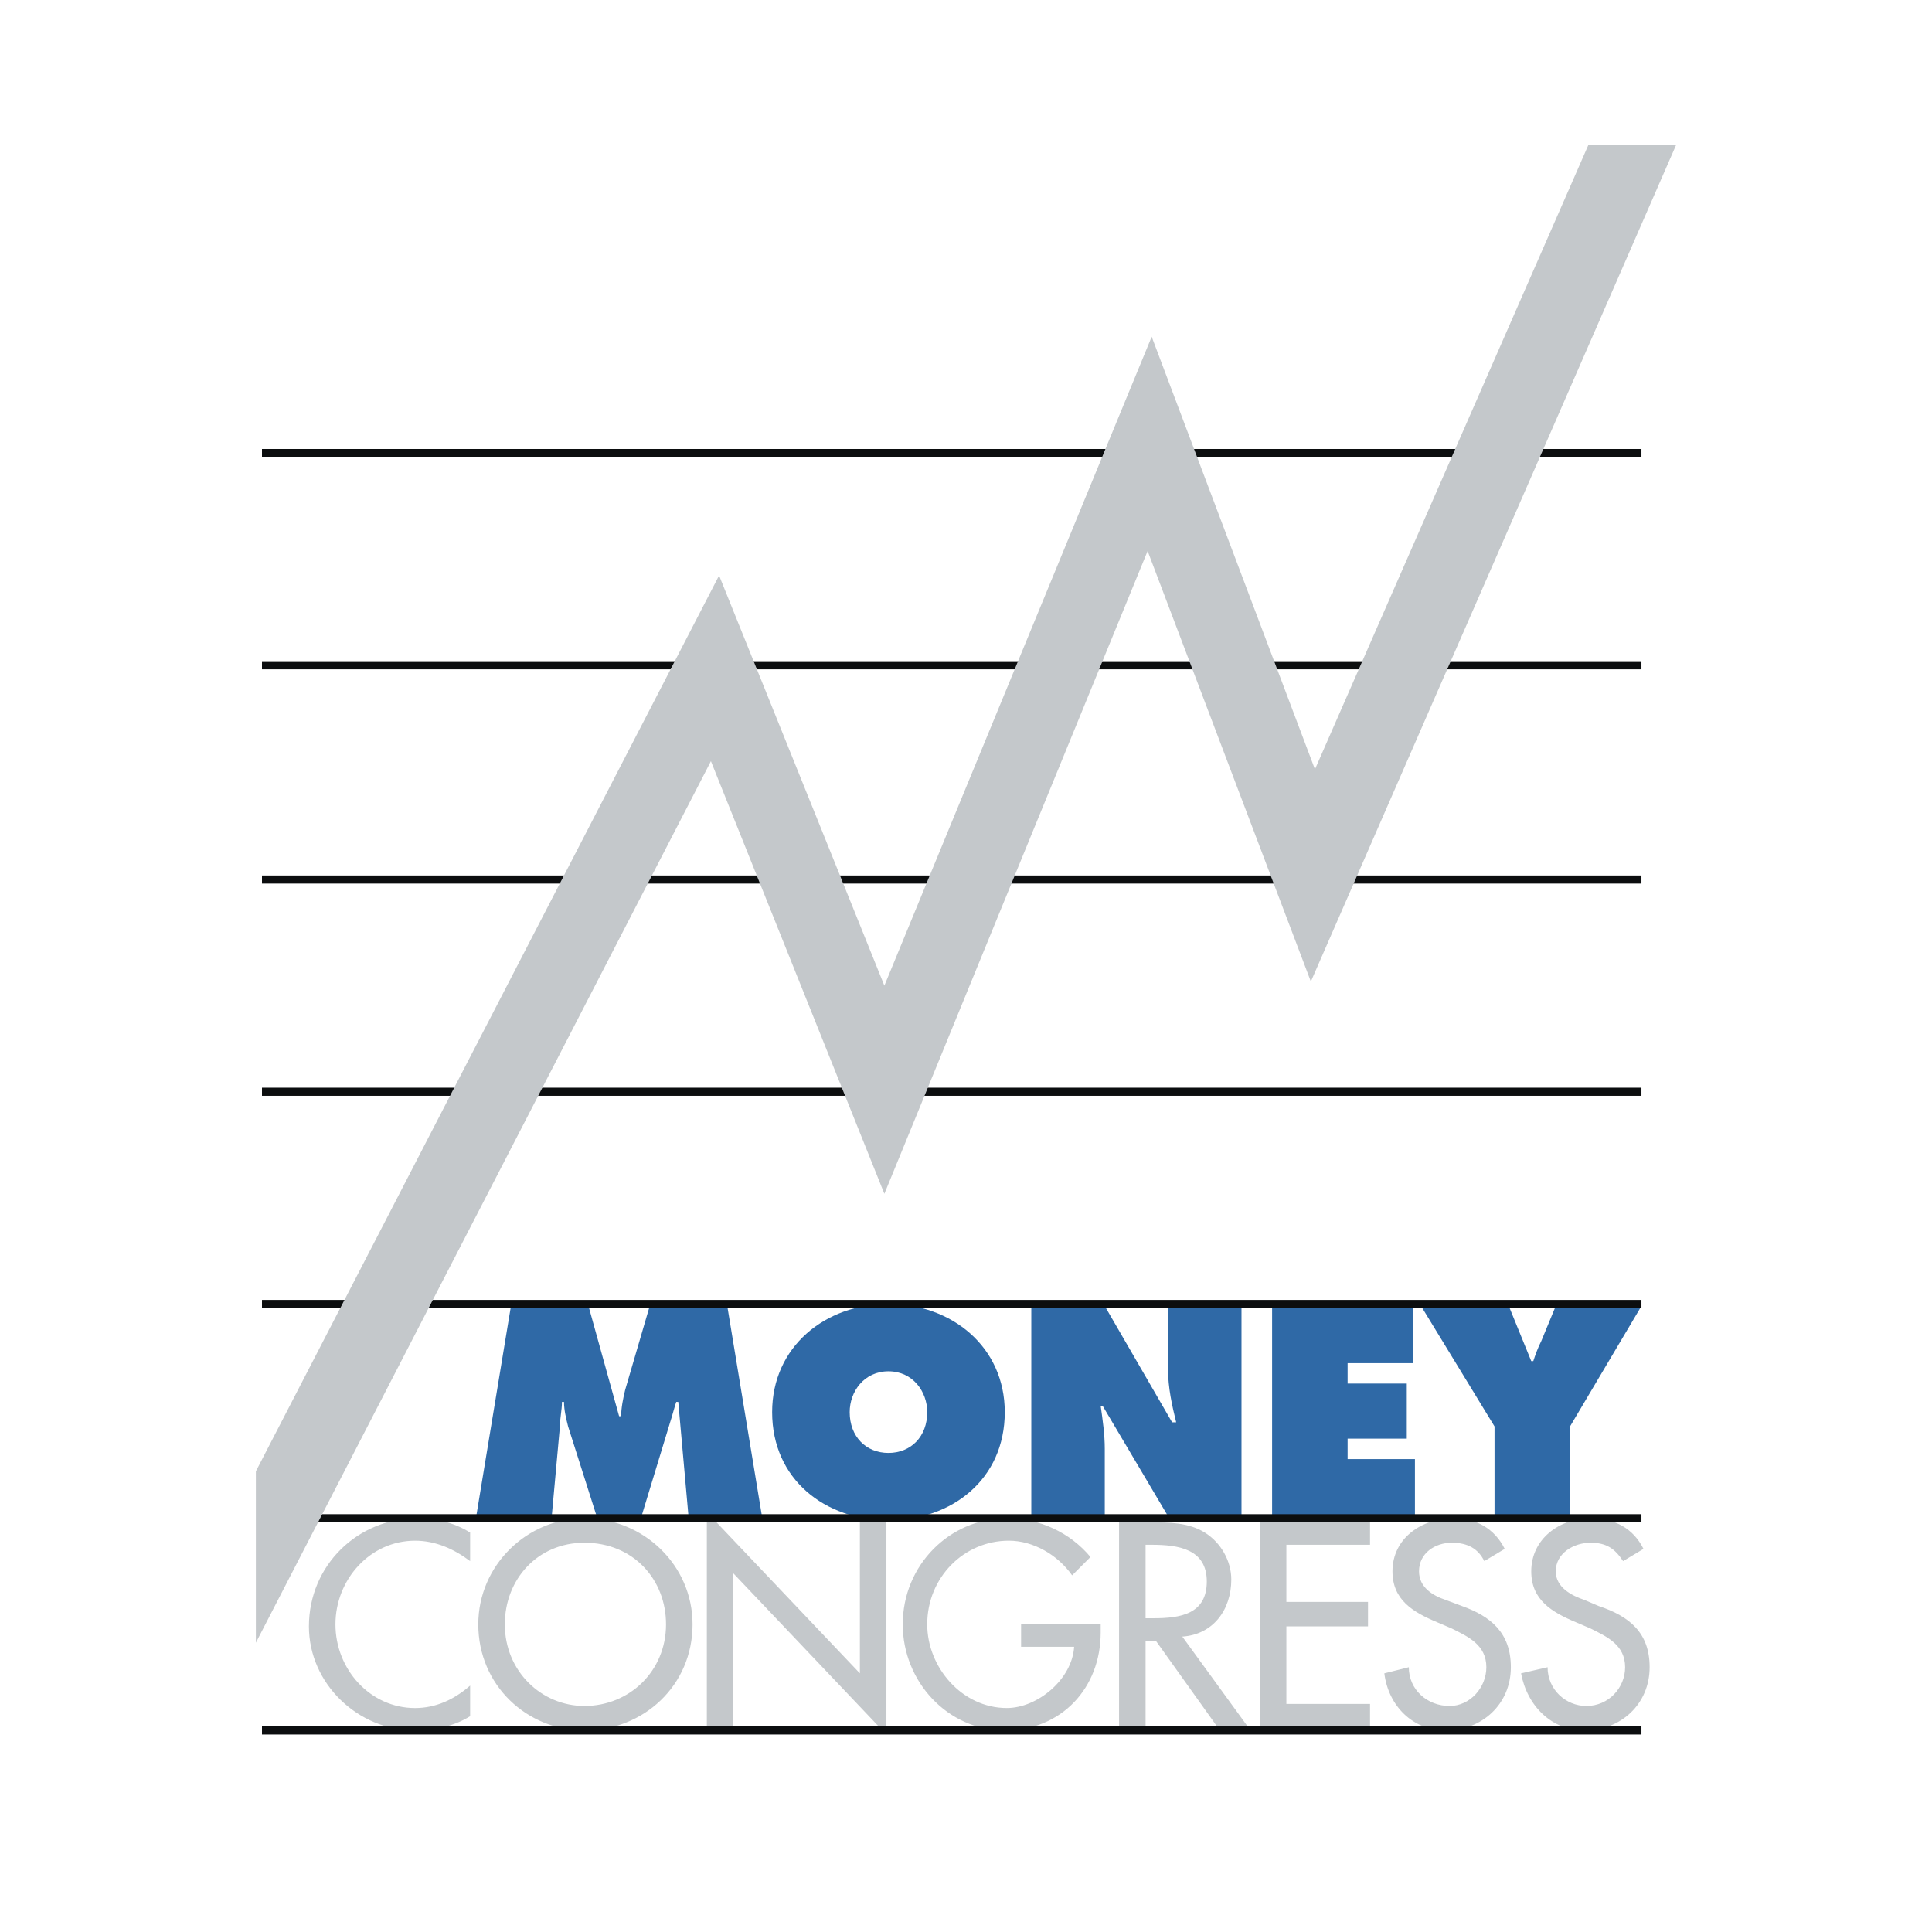 <svg xmlns="http://www.w3.org/2000/svg" width="2500" height="2500" viewBox="0 0 192.756 192.756"><path fill-rule="evenodd" clip-rule="evenodd" fill="#fff" d="M0 0h192.756v192.756H0V0z"/><path d="M46.905 155.752c-1.629-1.223-3.461-2.037-5.497-2.037-4.479 0-7.94 3.869-7.94 8.348s3.461 8.348 7.94 8.348c2.036 0 3.868-.814 5.497-2.24v3.055c-1.629 1.018-3.665 1.424-5.497 1.424-5.7 0-10.587-4.682-10.587-10.383 0-6.107 4.887-10.791 10.791-10.791 1.833 0 3.665.408 5.293 1.426v2.85zM69.097 162.062c0 6.107-4.886 10.586-10.791 10.586-5.7 0-10.587-4.479-10.587-10.586 0-5.904 4.887-10.588 10.587-10.588 5.904.001 10.791 4.684 10.791 10.588zm-2.647 0c0-4.479-3.258-8.145-8.144-8.145-4.683 0-7.94 3.666-7.94 8.145 0 4.682 3.665 8.143 7.94 8.143 4.479 0 8.144-3.461 8.144-8.143zM70.522 150.865l15.27 16.084v-15.066h2.646v21.174l-15.27-16.084v15.269h-2.646v-21.377zM109.816 162.062v.814c0 5.496-3.869 9.771-9.57 9.771-5.7 0-10.179-4.885-10.179-10.586 0-5.904 4.683-10.588 10.384-10.588 3.256 0 6.311 1.426 8.346 3.869l-1.832 1.832c-1.424-2.035-3.867-3.461-6.311-3.461-4.479 0-8.145 3.664-8.145 8.348 0 4.275 3.461 8.348 7.941 8.348 3.053 0 6.514-2.85 6.717-6.107h-5.293v-2.24h7.942zM124.475 172.242h-3.055l-6.107-8.551h-1.018v8.551h-2.646v-20.359h3.256c1.629 0 3.666 0 5.295 1.018s2.646 2.852 2.646 4.684c0 3.053-1.834 5.496-4.887 5.699l6.516 8.958zm-10.18-10.791h.814c2.646 0 5.293-.406 5.293-3.664s-2.85-3.664-5.498-3.664h-.609v7.328zM125.695 151.883h10.994v2.24h-8.347v5.699h8.144v2.444h-8.144v7.736h8.347v2.24h-10.994v-20.359zM148.09 155.752c-.609-1.223-1.627-1.834-3.256-1.834s-3.258 1.02-3.258 2.852c0 1.629 1.426 2.443 2.646 2.85l1.629.611c2.85 1.018 4.887 2.646 4.887 6.107 0 3.664-2.852 6.311-6.516 6.311-3.258 0-5.701-2.443-6.107-5.699l2.443-.611c0 2.24 1.832 3.867 4.072 3.867 2.035 0 3.664-1.832 3.664-3.867 0-2.24-1.832-3.055-3.461-3.869l-1.426-.609c-2.443-1.02-4.479-2.24-4.479-5.09 0-3.258 2.85-5.295 6.107-5.295 2.24 0 4.072 1.02 5.09 3.055l-2.035 1.221zM161.936 155.752c-.814-1.223-1.629-1.834-3.258-1.834s-3.461 1.02-3.461 2.852c0 1.629 1.629 2.443 2.85 2.85l1.426.611c3.055 1.018 5.09 2.646 5.09 6.107 0 3.664-2.85 6.311-6.516 6.311-3.258 0-5.699-2.443-6.311-5.699l2.646-.611c0 2.24 1.832 3.867 3.869 3.867 2.238 0 3.867-1.832 3.867-3.867 0-2.24-1.832-3.055-3.461-3.869l-1.424-.609c-2.445-1.02-4.48-2.24-4.48-5.09 0-3.258 2.85-5.295 5.904-5.295 2.443 0 4.275 1.02 5.293 3.055l-2.034 1.221z" fill-rule="evenodd" clip-rule="evenodd" fill="#c4c8cb"/><path d="M47.516 151.271h7.533l.814-8.957c0-.814.203-1.629.203-2.443h.205c0 .814.204 1.629.407 2.443l2.849 8.957h4.479l2.851-9.365c.204-.609.407-1.426.611-2.035h.204l1.018 11.4h7.33l-3.461-20.969h-7.737l-2.443 8.346c-.204.814-.408 1.832-.408 2.648h-.203l-3.054-10.994h-7.736l-3.462 20.969zM88.642 130.098c-6.312 0-11.605 4.275-11.605 10.791 0 6.719 5.293 10.791 11.605 10.791 6.311 0 11.604-4.072 11.604-10.791 0-6.516-5.293-10.791-11.604-10.791zm0 6.718c2.442 0 3.868 2.037 3.868 4.072 0 2.443-1.628 4.072-3.868 4.072s-3.869-1.629-3.869-4.072c0-2.034 1.426-4.072 3.869-4.072zM102.893 151.271h7.33v-6.719c0-1.424-.203-2.85-.406-4.275h.203l6.514 10.994h7.33v-20.969h-7.33v6.311c0 1.832.408 3.664.814 5.293h-.406l-6.719-11.604h-7.33v20.969zM126.918 151.271h14.25v-5.699h-6.717v-2.037h5.904v-5.496h-5.904v-2.037h6.514v-5.699h-14.047v20.968zM141.779 130.303l7.33 12.012v8.957h7.533v-8.957l7.125-12.012h-8.551l-1.426 3.459c-.406.816-.609 1.426-.814 2.037h-.203l-2.24-5.496h-8.754z" fill-rule="evenodd" clip-rule="evenodd" fill="#2f69a6"/><path d="M26.138 172.648h137.629M26.138 151.475h137.629M26.138 130.098h137.629M26.138 108.924h137.629M26.138 87.751h137.629M26.138 66.373h137.629M26.138 45.2h137.629" fill="none" stroke="#0c0e0f" stroke-width=".808" stroke-miterlimit="2.613"/><path fill-rule="evenodd" clip-rule="evenodd" fill="#c4c8cb" d="M25.528 163.895l45.401-87.953 17.305 43.162 26.264-64.131 16.287 42.957 36.444-83.473h-8.754l-27.282 62.299-16.289-43.161-26.67 64.743-16.49-40.922-46.216 89.377v17.102z"/></svg>
